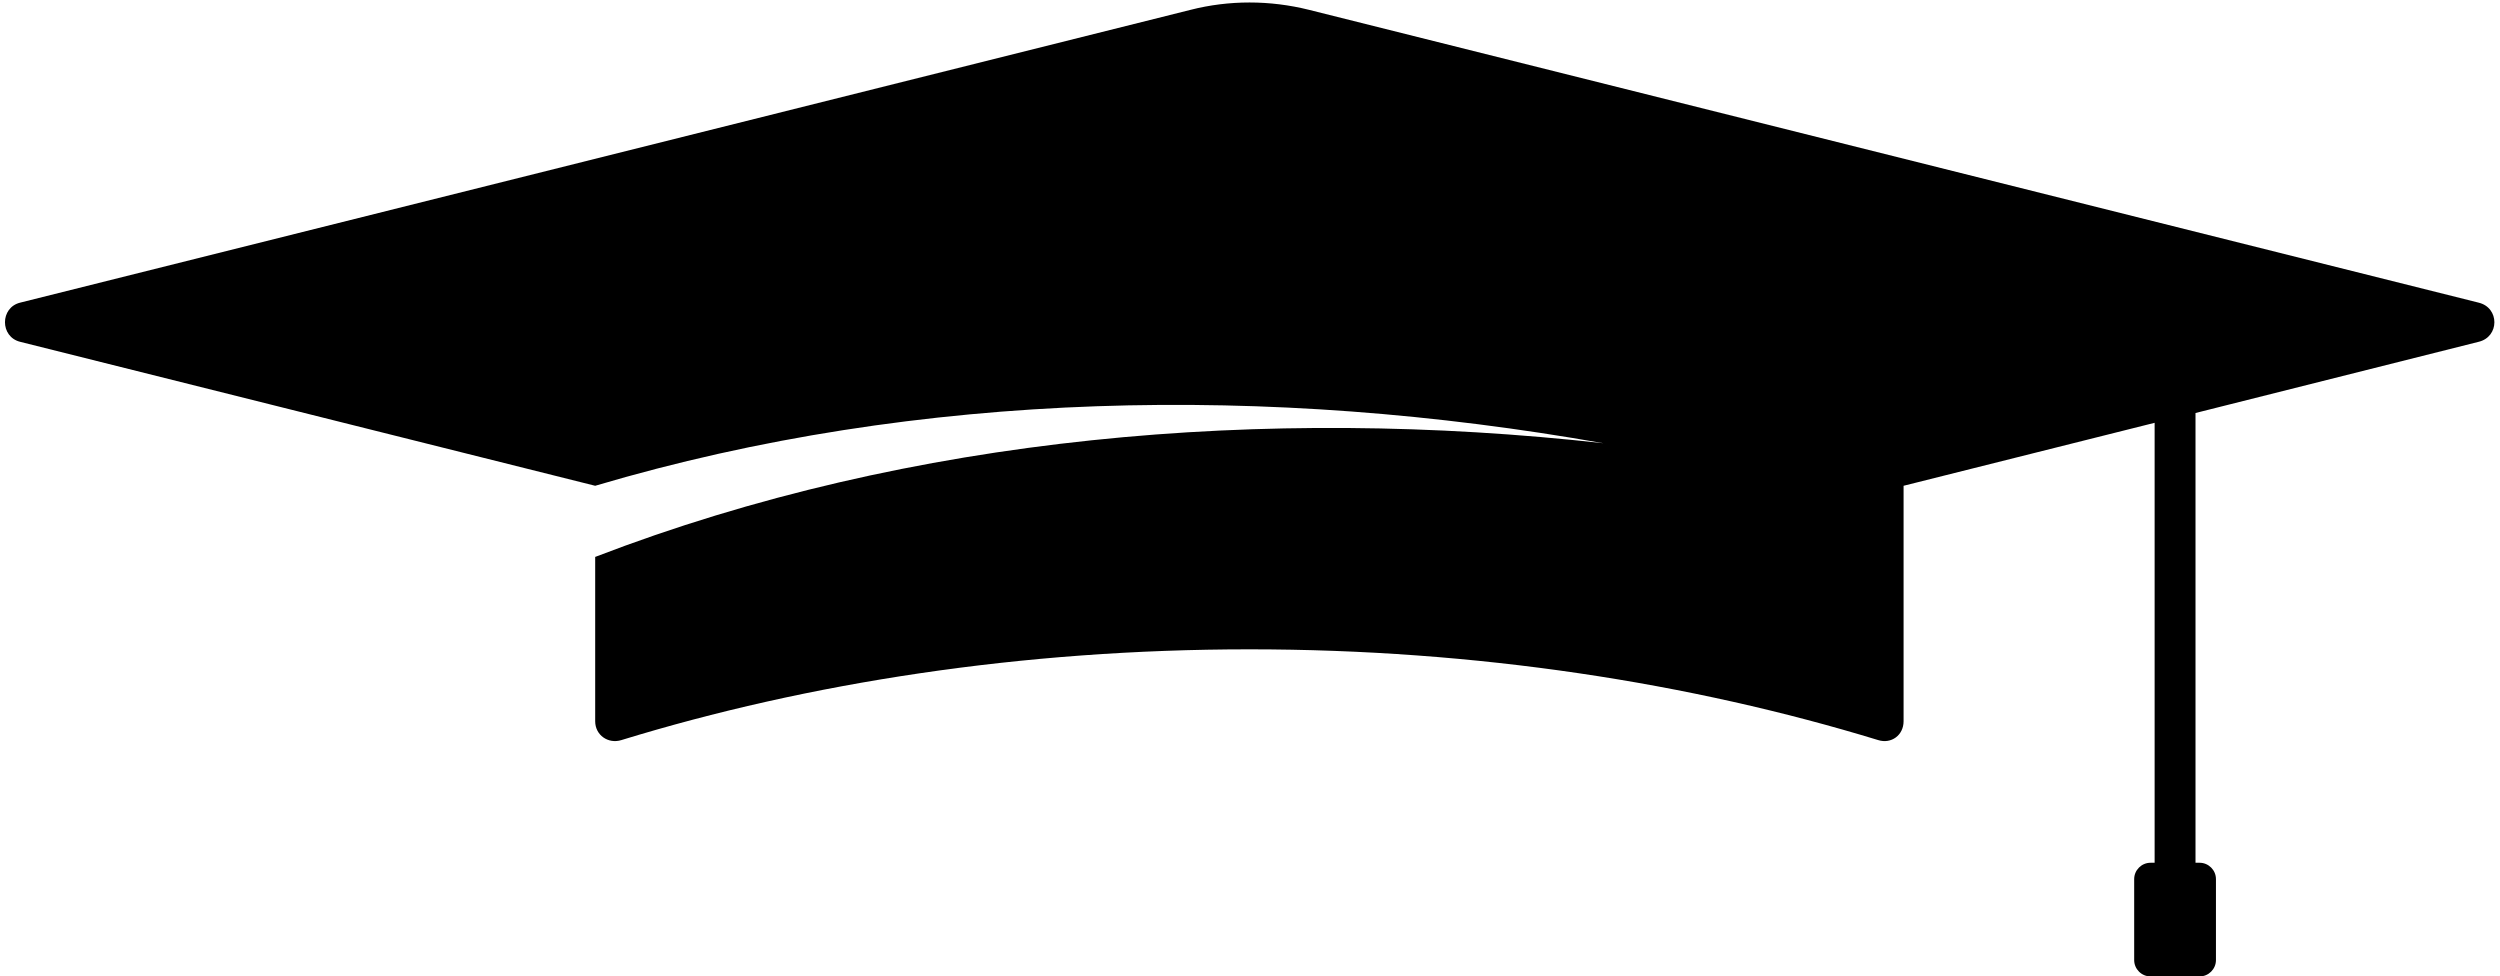 <?xml version="1.0" encoding="UTF-8"?>
<!DOCTYPE svg PUBLIC '-//W3C//DTD SVG 1.0//EN'
          'http://www.w3.org/TR/2001/REC-SVG-20010904/DTD/svg10.dtd'>
<svg data-name="Layer 2" height="156.9" preserveAspectRatio="xMidYMid meet" version="1.0" viewBox="-0.8 -0.4 401.7 156.9" width="401.7" xmlns="http://www.w3.org/2000/svg" xmlns:xlink="http://www.w3.org/1999/xlink" zoomAndPan="magnify"
><g data-name="Layer 1" id="change1_1"
  ><path d="m397.438,48.222L209.543,1.183c-6.307-1.577-12.876-1.577-19.052,0L2.464,48.222c-3.285.788-3.285,5.518,0,6.307l92.371,23.126c52.295-15.505,108.532-16.293,162.01-6.833-54.135-6.044-111.16-1.314-162.01,18.264v26.411c0,2.233,2.102,3.679,4.204,3.022,29.958-9.198,64.384-14.585,100.912-14.585s70.953,5.387,101.042,14.585c2.103.657,4.074-.788,4.074-3.022v-37.842l40.338-10.118v70.691h-.657c-1.445,0-2.628,1.183-2.628,2.628v13.008c0,1.445,1.183,2.628,2.628,2.628h7.884c1.445,0,2.627-1.183,2.627-2.628v-13.008c0-1.445-1.182-2.628-2.627-2.628h-.658v-72.267l45.463-11.431c3.416-.788,3.416-5.518,0-6.307Z"
  /></g
></svg
>
